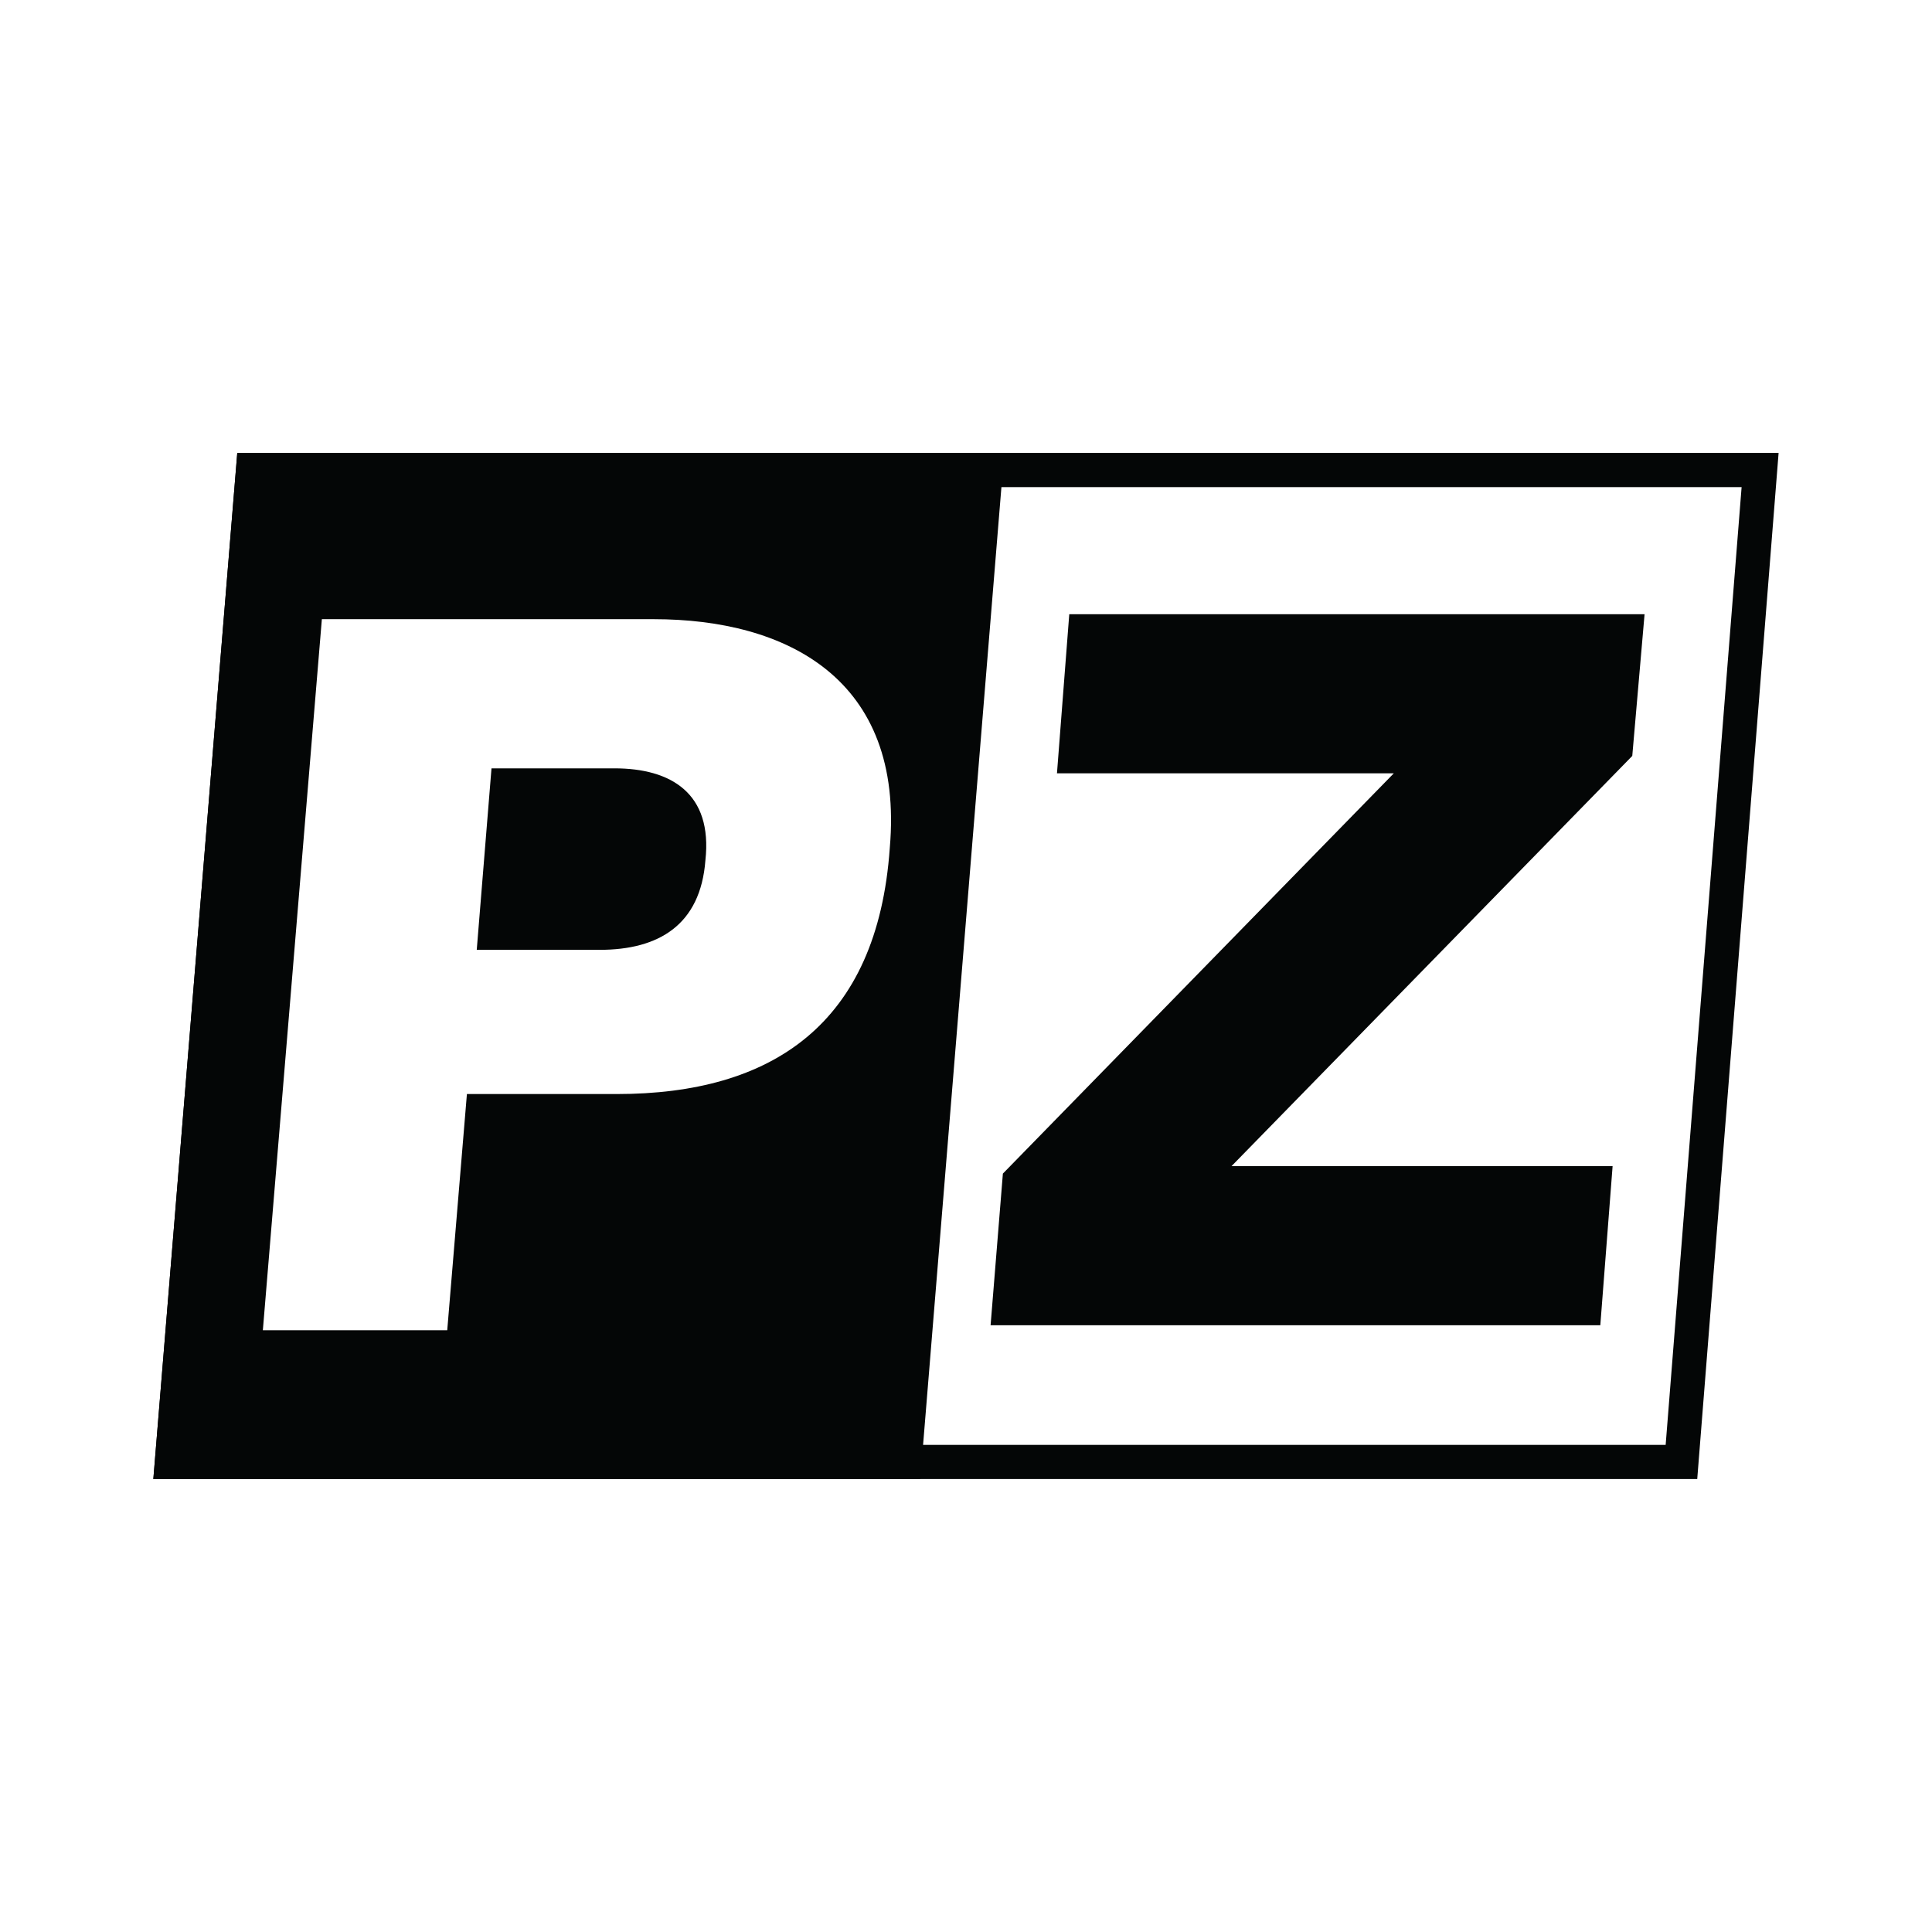 <?xml version="1.0" encoding="utf-8"?>
<!-- Generator: Adobe Illustrator 13.0.0, SVG Export Plug-In . SVG Version: 6.00 Build 14948)  -->
<!DOCTYPE svg PUBLIC "-//W3C//DTD SVG 1.0//EN" "http://www.w3.org/TR/2001/REC-SVG-20010904/DTD/svg10.dtd">
<svg version="1.0" id="Layer_1" xmlns="http://www.w3.org/2000/svg" xmlns:xlink="http://www.w3.org/1999/xlink" x="0px" y="0px"
	 width="192.756px" height="192.756px" viewBox="0 0 192.756 192.756" enable-background="new 0 0 192.756 192.756"
	 xml:space="preserve">
<g>
	<polygon fill-rule="evenodd" clip-rule="evenodd" fill="#FFFFFF" points="0,0 192.756,0 192.756,192.756 0,192.756 0,0 	"/>
	<polygon fill="none" stroke="#040606" stroke-width="3.41" stroke-miterlimit="2.613" points="167.758,145.861 17.149,145.861 
		25.244,46.894 175.606,46.894 167.758,145.861 	"/>
	
		<polygon fill-rule="evenodd" clip-rule="evenodd" fill="#040606" stroke="#040606" stroke-width="3.41" stroke-miterlimit="2.613" points="
		90.246,145.861 17.149,145.861 25.244,46.894 98.341,46.894 90.246,145.861 	"/>
	<path fill-rule="evenodd" clip-rule="evenodd" fill="#FFFFFF" d="M49.037,76.658h12.265c5.642,0,9.812,2.481,9.076,9.178
		c-0.491,6.449-4.661,8.93-10.548,8.93H47.565L49.037,76.658L49.037,76.658z M26.225,132.717h18.396l1.963-23.564h14.962
		c15.454,0,26.001-6.945,27.228-24.557c1.472-16.867-10.302-22.82-23.548-22.82H32.112L26.225,132.717L26.225,132.717z"/>
	<polygon fill-rule="evenodd" clip-rule="evenodd" fill="#040606" points="100.058,117.09 139.059,77.155 105.454,77.155 
		106.681,61.28 164.079,61.28 162.852,75.418 122.869,116.346 160.89,116.346 159.663,132.221 98.831,132.221 100.058,117.09 	"/>
</g>
</svg>
